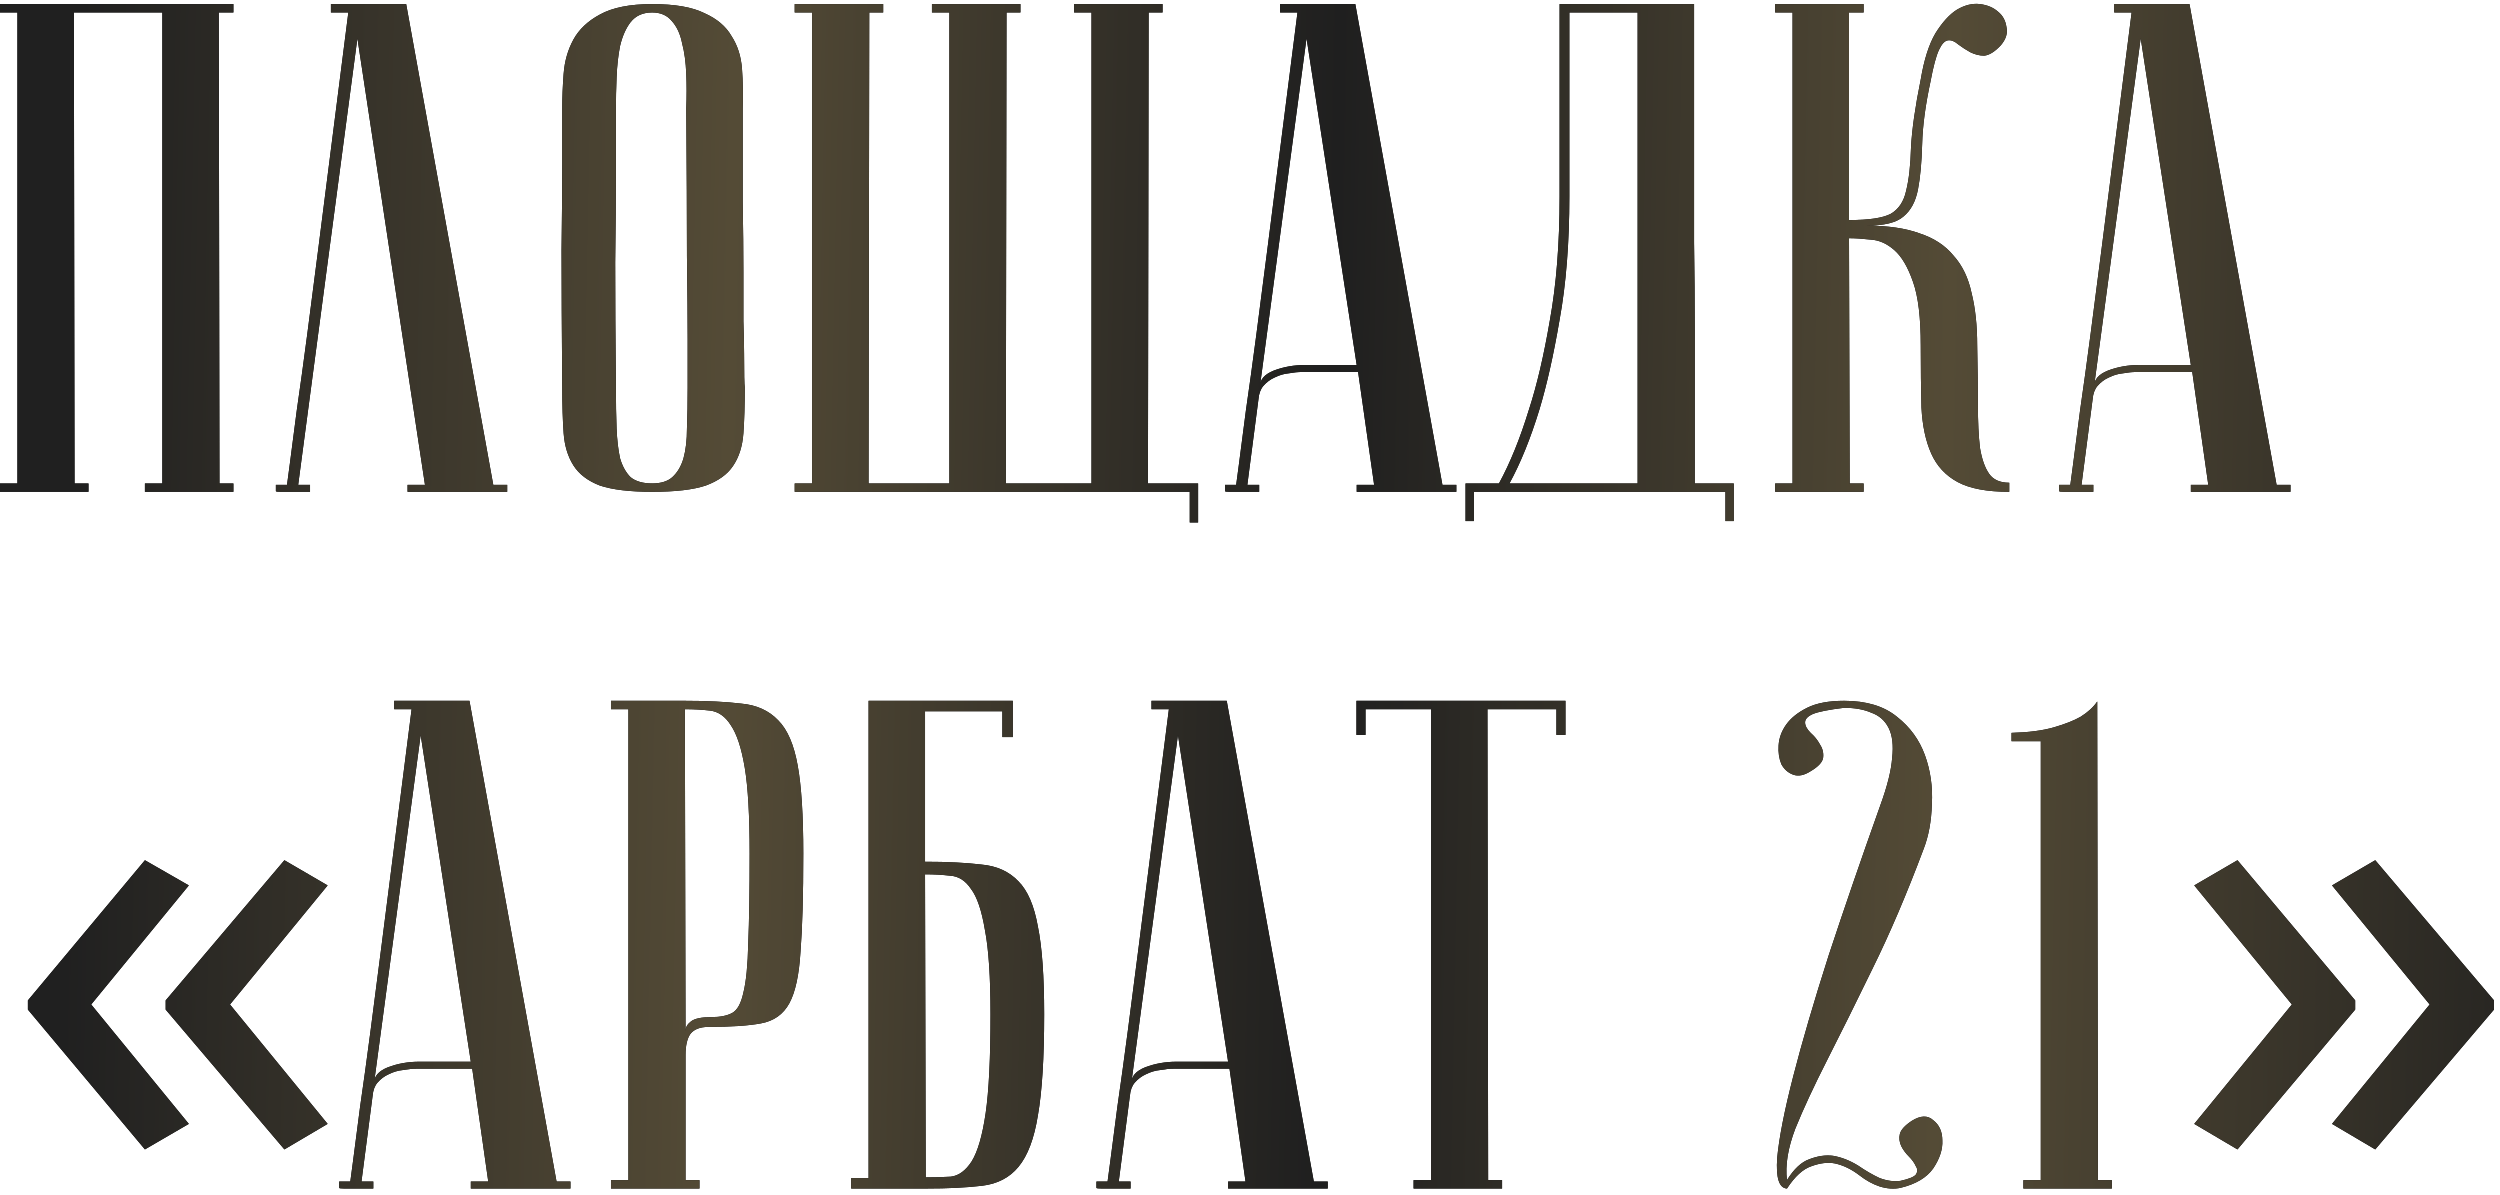 <?xml version="1.0" encoding="UTF-8"?> <svg xmlns="http://www.w3.org/2000/svg" width="366" height="175" viewBox="0 0 366 175" fill="none"> <path d="M10.812 1.824L10.914 70.776H12.954V72H0V70.776H2.55V1.824H0V0.6H34.17V1.824H32.028L32.13 70.776H34.17V72H21.216V70.776H23.766V1.824H10.812ZM59.463 0.6L72.213 70.98H74.253V72H59.667V70.98H62.217L52.323 5.598L43.653 70.98H45.387V72C45.183 72 44.775 72 44.163 72C43.619 72 43.075 72 42.531 72C41.987 72 41.511 72 41.103 72C40.627 72 40.389 71.966 40.389 71.898V70.98H42.021C42.021 70.912 42.157 69.892 42.429 67.92C42.701 65.88 43.041 63.262 43.449 60.066C43.925 56.802 44.435 53.096 44.979 48.948C45.523 44.8 46.067 40.584 46.611 36.3C47.903 26.168 49.365 14.676 50.997 1.824H48.447V0.6H59.463ZM82.313 56.7C82.245 48.54 82.211 41.842 82.211 36.606C82.279 31.37 82.313 27.222 82.313 24.162V15.9C82.313 14.268 82.381 12.568 82.517 10.8C82.653 8.964 83.129 7.298 83.945 5.802C84.761 4.306 86.053 3.082 87.821 2.13C89.657 1.11 92.207 0.6 95.471 0.6C98.803 0.6 101.353 1.042 103.121 1.926C104.957 2.742 106.283 3.864 107.099 5.292C107.983 6.652 108.493 8.25 108.629 10.086C108.765 11.922 108.799 13.86 108.731 15.9C108.731 21.068 108.731 25.624 108.731 29.568C108.799 33.444 108.833 36.844 108.833 39.768C108.833 42.624 108.833 45.038 108.833 47.01C108.901 48.982 108.935 50.58 108.935 51.804C108.935 54.728 108.969 56.36 109.037 56.7C109.037 59.284 108.969 61.528 108.833 63.432C108.697 65.336 108.187 66.934 107.303 68.226C106.487 69.45 105.161 70.402 103.325 71.082C101.489 71.694 98.871 72 95.471 72C92.207 72 89.657 71.694 87.821 71.082C86.053 70.402 84.761 69.416 83.945 68.124C83.129 66.832 82.653 65.268 82.517 63.432C82.381 61.528 82.313 59.284 82.313 56.7ZM90.167 56.7C90.167 58.944 90.201 60.95 90.269 62.718C90.337 64.418 90.507 65.88 90.779 67.104C91.119 68.26 91.629 69.178 92.309 69.858C93.057 70.47 94.111 70.776 95.471 70.776C96.763 70.776 97.749 70.47 98.429 69.858C99.177 69.178 99.721 68.26 100.061 67.104C100.401 65.88 100.571 64.418 100.571 62.718C100.639 60.95 100.673 58.944 100.673 56.7V49.764C100.673 46.908 100.639 42.828 100.571 37.524C100.571 32.152 100.537 24.944 100.469 15.9C100.537 14.132 100.537 12.432 100.469 10.8C100.401 9.1 100.197 7.604 99.857 6.312C99.585 4.952 99.075 3.864 98.327 3.048C97.647 2.232 96.695 1.824 95.471 1.824C94.111 1.824 93.057 2.3 92.309 3.252C91.629 4.136 91.119 5.292 90.779 6.72C90.507 8.08 90.337 9.61 90.269 11.31C90.201 12.942 90.167 14.472 90.167 15.9V25.692C90.167 29.024 90.133 33.274 90.065 38.442C90.065 43.542 90.099 49.628 90.167 56.7ZM116.344 72V70.776H118.894V1.824H116.344V0.6H129.298V1.824H127.258L127.156 70.776H138.988V1.824H136.438V0.6H149.392V1.824H147.352L147.25 70.776H159.796V1.824H157.246V0.6H170.2V1.824H168.16L168.058 70.776H175.402V76.488H174.178V72H116.344ZM198.622 53.436L191.278 5.598L184.444 56.598C184.444 55.578 185.124 54.796 186.484 54.252C187.912 53.708 189.442 53.436 191.074 53.436H198.622ZM198.826 54.456H190.666C190.054 54.456 189.374 54.524 188.626 54.66C187.946 54.728 187.266 54.932 186.586 55.272C185.974 55.544 185.43 55.952 184.954 56.496C184.546 56.972 184.308 57.618 184.24 58.434L182.608 70.98H184.342V72C184.138 72 183.73 72 183.118 72C182.574 72 182.03 72 181.486 72C180.942 72 180.466 72 180.058 72C179.582 72 179.344 71.966 179.344 71.898V70.98H180.976C180.976 70.912 181.112 69.892 181.384 67.92C181.656 65.88 181.996 63.262 182.404 60.066C182.88 56.802 183.39 53.096 183.934 48.948C184.478 44.8 185.022 40.584 185.566 36.3C186.858 26.168 188.32 14.676 189.952 1.824H187.402V0.6H198.418L211.168 70.98H213.208V72H198.622V70.98H201.172L198.826 54.456ZM248.011 0.6C248.011 0.6 248.011 1.62 248.011 3.66C248.011 5.632 248.011 8.25 248.011 11.514C248.011 14.778 248.011 18.518 248.011 22.734C248.011 26.882 248.011 31.132 248.011 35.484C248.079 39.836 248.113 44.12 248.113 48.336C248.113 52.484 248.113 56.224 248.113 59.556C248.113 62.82 248.113 65.506 248.113 67.614C248.113 69.654 248.113 70.708 248.113 70.776H253.825V76.284H252.601V72H215.779V76.284H214.555V70.776H219.451C221.083 67.784 222.545 64.18 223.837 59.964C224.993 56.428 226.013 52.076 226.897 46.908C227.849 41.672 228.325 35.654 228.325 28.854V0.6H248.011ZM229.753 1.824V28.752C229.753 35.552 229.277 41.57 228.325 46.806C227.441 51.974 226.455 56.36 225.367 59.964C224.075 64.18 222.613 67.784 220.981 70.776H239.749V1.824H229.753ZM281.199 11.616C281.675 8.76 282.389 6.516 283.341 4.884C284.361 3.252 285.415 2.096 286.503 1.416C287.659 0.736 288.781 0.464 289.869 0.6C290.957 0.736 291.841 1.11 292.521 1.722C293.201 2.266 293.609 3.014 293.745 3.966C293.949 4.85 293.677 5.734 292.929 6.618C292.045 7.57 291.229 8.08 290.481 8.148C289.801 8.148 289.121 7.978 288.441 7.638C287.829 7.298 287.251 6.924 286.707 6.516C286.163 6.04 285.653 5.836 285.177 5.904C284.701 5.972 284.259 6.448 283.851 7.332C283.443 8.216 283.035 9.746 282.627 11.922C281.879 15.39 281.471 18.45 281.403 21.102C281.335 23.754 281.131 25.964 280.791 27.732C280.451 29.5 279.737 30.826 278.649 31.71C277.629 32.594 275.827 33.036 273.243 33.036C276.371 33.036 278.955 33.41 280.995 34.158C283.103 34.838 284.769 35.926 285.993 37.422C287.285 38.85 288.169 40.686 288.645 42.93C289.189 45.106 289.461 47.656 289.461 50.58C289.529 53.844 289.563 56.734 289.563 59.25C289.563 61.766 289.665 63.874 289.869 65.574C290.141 67.206 290.583 68.464 291.195 69.348C291.807 70.232 292.793 70.674 294.153 70.674V72C290.889 72 288.373 71.524 286.605 70.572C284.837 69.62 283.545 68.226 282.729 66.39C281.913 64.554 281.437 62.31 281.301 59.658C281.233 57.006 281.199 53.98 281.199 50.58C281.199 46.5 280.825 43.406 280.077 41.298C279.329 39.122 278.411 37.558 277.323 36.606C276.235 35.654 275.079 35.144 273.855 35.076C272.631 34.94 271.577 34.872 270.693 34.872L270.795 70.776H272.835V72H259.881V70.776H262.431V1.824H259.881V0.6H272.835V1.824H270.693V32.22C273.617 32.22 275.657 31.914 276.813 31.302C277.969 30.622 278.717 29.5 279.057 27.936C279.465 26.304 279.703 24.196 279.771 21.612C279.907 18.96 280.383 15.628 281.199 11.616ZM320.743 53.436L313.399 5.598L306.565 56.598C306.565 55.578 307.245 54.796 308.605 54.252C310.033 53.708 311.563 53.436 313.195 53.436H320.743ZM320.947 54.456H312.787C312.175 54.456 311.495 54.524 310.747 54.66C310.067 54.728 309.387 54.932 308.707 55.272C308.095 55.544 307.551 55.952 307.075 56.496C306.667 56.972 306.429 57.618 306.361 58.434L304.729 70.98H306.463V72C306.259 72 305.851 72 305.239 72C304.695 72 304.151 72 303.607 72C303.063 72 302.587 72 302.179 72C301.703 72 301.465 71.966 301.465 71.898V70.98H303.097C303.097 70.912 303.233 69.892 303.505 67.92C303.777 65.88 304.117 63.262 304.525 60.066C305.001 56.802 305.511 53.096 306.055 48.948C306.599 44.8 307.143 40.584 307.687 36.3C308.979 26.168 310.441 14.676 312.073 1.824H309.523V0.6H320.539L333.289 70.98H335.329V72H320.743V70.98H323.293L320.947 54.456ZM4.084 146.458L21.217 125.938L27.642 129.624L13.348 147.056L27.642 164.537L21.217 168.272L4.084 147.803V146.458ZM24.255 146.458L41.637 125.938L47.962 129.624L33.668 147.056L47.962 164.537L41.637 168.272L24.255 147.803V146.458ZM68.93 155.436L61.587 107.598L54.752 158.598C54.752 157.578 55.432 156.796 56.792 156.252C58.221 155.708 59.751 155.436 61.383 155.436H68.93ZM69.135 156.456H60.974C60.362 156.456 59.682 156.524 58.934 156.66C58.255 156.728 57.575 156.932 56.895 157.272C56.282 157.544 55.739 157.952 55.263 158.496C54.855 158.972 54.617 159.618 54.548 160.434L52.916 172.98H54.651V174C54.447 174 54.038 174 53.426 174C52.883 174 52.339 174 51.794 174C51.251 174 50.775 174 50.367 174C49.891 174 49.653 173.966 49.653 173.898V172.98H51.285C51.285 172.912 51.42 171.892 51.693 169.92C51.965 167.88 52.304 165.262 52.712 162.066C53.188 158.802 53.699 155.096 54.242 150.948C54.786 146.8 55.331 142.584 55.874 138.3C57.166 128.168 58.629 116.676 60.261 103.824H57.711V102.6H68.727L81.477 172.98H83.516V174H68.93V172.98H71.481L69.135 156.456ZM100.261 103.824L100.363 150.948C100.363 150.404 100.635 149.928 101.179 149.52C101.723 149.112 102.709 148.908 104.137 148.908C105.429 148.908 106.449 148.704 107.197 148.296C107.945 147.888 108.489 146.902 108.829 145.338C109.237 143.706 109.475 141.292 109.543 138.096C109.679 134.9 109.747 130.514 109.747 124.938C109.747 119.43 109.509 115.248 109.033 112.392C108.557 109.536 107.877 107.462 106.993 106.17C106.177 104.878 105.157 104.164 103.933 104.028C102.777 103.892 101.553 103.824 100.261 103.824ZM100.261 102.6C103.525 102.6 106.279 102.736 108.523 103.008C110.767 103.212 112.569 104.028 113.929 105.456C115.289 106.816 116.241 109.026 116.785 112.086C117.329 115.078 117.601 119.362 117.601 124.938C117.601 131.126 117.465 135.92 117.193 139.32C116.989 142.72 116.445 145.236 115.561 146.868C114.677 148.5 113.283 149.486 111.379 149.826C109.543 150.166 106.993 150.336 103.729 150.336C102.505 150.336 101.621 150.676 101.077 151.356C100.601 152.036 100.363 153.056 100.363 154.416V172.776H102.403V174H89.449V172.776H91.999V103.824H89.449V102.6H100.261ZM135.423 126.162C138.687 126.162 141.441 126.298 143.685 126.57C145.929 126.774 147.731 127.59 149.091 129.018C150.451 130.378 151.403 132.588 151.947 135.648C152.559 138.64 152.865 142.924 152.865 148.5C152.865 154.892 152.559 159.822 151.947 163.29C151.403 166.69 150.451 169.206 149.091 170.838C147.799 172.402 146.031 173.32 143.787 173.592C141.543 173.864 138.789 174 135.525 174H124.611V172.47H127.161V102.6H148.275V107.904H146.745V104.13H135.423V126.162ZM135.525 172.368C136.817 172.368 138.041 172.334 139.197 172.266C140.353 172.13 141.373 171.382 142.257 170.022C143.141 168.594 143.821 166.248 144.297 162.984C144.773 159.72 145.011 154.892 145.011 148.5C145.011 143.06 144.739 138.946 144.195 136.158C143.719 133.302 143.039 131.296 142.155 130.14C141.339 128.916 140.319 128.27 139.095 128.202C137.939 128.066 136.715 127.998 135.423 127.998L135.525 172.368ZM179.796 155.436L172.452 107.598L165.618 158.598C165.618 157.578 166.298 156.796 167.658 156.252C169.086 155.708 170.616 155.436 172.248 155.436H179.796ZM180 156.456H171.84C171.228 156.456 170.548 156.524 169.8 156.66C169.12 156.728 168.44 156.932 167.76 157.272C167.148 157.544 166.604 157.952 166.128 158.496C165.72 158.972 165.482 159.618 165.414 160.434L163.782 172.98H165.516V174C165.312 174 164.904 174 164.292 174C163.748 174 163.204 174 162.66 174C162.116 174 161.64 174 161.232 174C160.756 174 160.518 173.966 160.518 173.898V172.98H162.15C162.15 172.912 162.286 171.892 162.558 169.92C162.83 167.88 163.17 165.262 163.578 162.066C164.054 158.802 164.564 155.096 165.108 150.948C165.652 146.8 166.196 142.584 166.74 138.3C168.032 128.168 169.494 116.676 171.126 103.824H168.576V102.6H179.592L192.342 172.98H194.382V174H179.796V172.98H182.346L180 156.456ZM229.185 102.6V107.598H227.859V103.824H217.761L217.863 172.776H219.903V174H206.949V172.776H209.499V103.824H199.911V107.598H198.585V102.6H229.185ZM278.236 173.898C277.284 174.102 276.264 174.034 275.176 173.694C274.156 173.354 273.17 172.81 272.218 172.062C271.062 171.178 269.872 170.6 268.648 170.328C267.628 170.124 266.472 170.26 265.18 170.736C263.956 171.144 262.766 172.232 261.61 174C260.454 173.932 259.978 172.436 260.182 169.512C260.454 166.588 261.236 162.61 262.528 157.578C263.82 152.546 265.554 146.63 267.73 139.83C269.974 133.03 272.49 125.72 275.278 117.9C276.298 115.112 276.876 112.8 277.012 110.964C277.216 109.128 277.046 107.666 276.502 106.578C275.958 105.49 275.108 104.742 273.952 104.334C272.864 103.858 271.538 103.62 269.974 103.62C267.73 103.892 266.2 104.198 265.384 104.538C264.636 104.878 264.262 105.286 264.262 105.762C264.262 106.238 264.534 106.748 265.078 107.292C265.622 107.768 266.064 108.312 266.404 108.924C266.812 109.536 266.982 110.182 266.914 110.862C266.846 111.542 266.234 112.222 265.078 112.902C264.126 113.514 263.276 113.684 262.528 113.412C261.78 113.14 261.202 112.63 260.794 111.882C260.454 111.066 260.318 110.148 260.386 109.128C260.454 108.04 260.828 107.02 261.508 106.068C262.188 105.116 263.208 104.3 264.568 103.62C265.928 102.94 267.73 102.6 269.974 102.6C273.238 102.6 275.822 103.382 277.726 104.946C279.63 106.442 280.99 108.312 281.806 110.556C282.622 112.8 282.962 115.18 282.826 117.696C282.758 120.212 282.35 122.422 281.602 124.326C279.154 130.854 276.672 136.668 274.156 141.768C271.708 146.8 269.498 151.254 267.526 155.13C265.554 159.006 263.99 162.372 262.834 165.228C261.746 168.084 261.338 170.6 261.61 172.776C262.63 171.144 263.718 170.124 264.874 169.716C266.098 169.24 267.254 169.07 268.342 169.206C269.566 169.41 270.79 169.886 272.014 170.634C273.102 171.382 274.156 171.994 275.176 172.47C276.264 172.878 277.284 173.014 278.236 172.878C279.46 172.606 280.208 172.3 280.48 171.96C280.752 171.552 280.752 171.144 280.48 170.736C280.276 170.26 279.936 169.784 279.46 169.308C278.984 168.832 278.61 168.322 278.338 167.778C278.066 167.166 277.998 166.588 278.134 166.044C278.27 165.432 278.848 164.786 279.868 164.106C281.16 163.29 282.214 163.256 283.03 164.004C283.914 164.684 284.356 165.67 284.356 166.962C284.424 168.254 283.982 169.614 283.03 171.042C282.078 172.402 280.48 173.354 278.236 173.898ZM294.488 108.516V107.292C297.004 107.224 299.078 106.952 300.71 106.476C302.342 106 303.634 105.49 304.586 104.946C305.674 104.266 306.49 103.518 307.034 102.702L307.136 172.776H309.176V174H296.222V172.776H298.772V108.516H294.488ZM365.118 147.803L347.736 168.272L341.411 164.537L355.705 147.056L341.411 129.624L347.736 125.938L365.118 146.458V147.803ZM344.798 147.803L327.565 168.272L321.24 164.537L335.534 147.056L321.24 129.624L327.565 125.938L344.798 146.458V147.803Z" fill="black"></path> <path d="M10.812 1.824L10.914 70.776H12.954V72H0V70.776H2.55V1.824H0V0.6H34.17V1.824H32.028L32.13 70.776H34.17V72H21.216V70.776H23.766V1.824H10.812ZM59.463 0.6L72.213 70.98H74.253V72H59.667V70.98H62.217L52.323 5.598L43.653 70.98H45.387V72C45.183 72 44.775 72 44.163 72C43.619 72 43.075 72 42.531 72C41.987 72 41.511 72 41.103 72C40.627 72 40.389 71.966 40.389 71.898V70.98H42.021C42.021 70.912 42.157 69.892 42.429 67.92C42.701 65.88 43.041 63.262 43.449 60.066C43.925 56.802 44.435 53.096 44.979 48.948C45.523 44.8 46.067 40.584 46.611 36.3C47.903 26.168 49.365 14.676 50.997 1.824H48.447V0.6H59.463ZM82.313 56.7C82.245 48.54 82.211 41.842 82.211 36.606C82.279 31.37 82.313 27.222 82.313 24.162V15.9C82.313 14.268 82.381 12.568 82.517 10.8C82.653 8.964 83.129 7.298 83.945 5.802C84.761 4.306 86.053 3.082 87.821 2.13C89.657 1.11 92.207 0.6 95.471 0.6C98.803 0.6 101.353 1.042 103.121 1.926C104.957 2.742 106.283 3.864 107.099 5.292C107.983 6.652 108.493 8.25 108.629 10.086C108.765 11.922 108.799 13.86 108.731 15.9C108.731 21.068 108.731 25.624 108.731 29.568C108.799 33.444 108.833 36.844 108.833 39.768C108.833 42.624 108.833 45.038 108.833 47.01C108.901 48.982 108.935 50.58 108.935 51.804C108.935 54.728 108.969 56.36 109.037 56.7C109.037 59.284 108.969 61.528 108.833 63.432C108.697 65.336 108.187 66.934 107.303 68.226C106.487 69.45 105.161 70.402 103.325 71.082C101.489 71.694 98.871 72 95.471 72C92.207 72 89.657 71.694 87.821 71.082C86.053 70.402 84.761 69.416 83.945 68.124C83.129 66.832 82.653 65.268 82.517 63.432C82.381 61.528 82.313 59.284 82.313 56.7ZM90.167 56.7C90.167 58.944 90.201 60.95 90.269 62.718C90.337 64.418 90.507 65.88 90.779 67.104C91.119 68.26 91.629 69.178 92.309 69.858C93.057 70.47 94.111 70.776 95.471 70.776C96.763 70.776 97.749 70.47 98.429 69.858C99.177 69.178 99.721 68.26 100.061 67.104C100.401 65.88 100.571 64.418 100.571 62.718C100.639 60.95 100.673 58.944 100.673 56.7V49.764C100.673 46.908 100.639 42.828 100.571 37.524C100.571 32.152 100.537 24.944 100.469 15.9C100.537 14.132 100.537 12.432 100.469 10.8C100.401 9.1 100.197 7.604 99.857 6.312C99.585 4.952 99.075 3.864 98.327 3.048C97.647 2.232 96.695 1.824 95.471 1.824C94.111 1.824 93.057 2.3 92.309 3.252C91.629 4.136 91.119 5.292 90.779 6.72C90.507 8.08 90.337 9.61 90.269 11.31C90.201 12.942 90.167 14.472 90.167 15.9V25.692C90.167 29.024 90.133 33.274 90.065 38.442C90.065 43.542 90.099 49.628 90.167 56.7ZM116.344 72V70.776H118.894V1.824H116.344V0.6H129.298V1.824H127.258L127.156 70.776H138.988V1.824H136.438V0.6H149.392V1.824H147.352L147.25 70.776H159.796V1.824H157.246V0.6H170.2V1.824H168.16L168.058 70.776H175.402V76.488H174.178V72H116.344ZM198.622 53.436L191.278 5.598L184.444 56.598C184.444 55.578 185.124 54.796 186.484 54.252C187.912 53.708 189.442 53.436 191.074 53.436H198.622ZM198.826 54.456H190.666C190.054 54.456 189.374 54.524 188.626 54.66C187.946 54.728 187.266 54.932 186.586 55.272C185.974 55.544 185.43 55.952 184.954 56.496C184.546 56.972 184.308 57.618 184.24 58.434L182.608 70.98H184.342V72C184.138 72 183.73 72 183.118 72C182.574 72 182.03 72 181.486 72C180.942 72 180.466 72 180.058 72C179.582 72 179.344 71.966 179.344 71.898V70.98H180.976C180.976 70.912 181.112 69.892 181.384 67.92C181.656 65.88 181.996 63.262 182.404 60.066C182.88 56.802 183.39 53.096 183.934 48.948C184.478 44.8 185.022 40.584 185.566 36.3C186.858 26.168 188.32 14.676 189.952 1.824H187.402V0.6H198.418L211.168 70.98H213.208V72H198.622V70.98H201.172L198.826 54.456ZM248.011 0.6C248.011 0.6 248.011 1.62 248.011 3.66C248.011 5.632 248.011 8.25 248.011 11.514C248.011 14.778 248.011 18.518 248.011 22.734C248.011 26.882 248.011 31.132 248.011 35.484C248.079 39.836 248.113 44.12 248.113 48.336C248.113 52.484 248.113 56.224 248.113 59.556C248.113 62.82 248.113 65.506 248.113 67.614C248.113 69.654 248.113 70.708 248.113 70.776H253.825V76.284H252.601V72H215.779V76.284H214.555V70.776H219.451C221.083 67.784 222.545 64.18 223.837 59.964C224.993 56.428 226.013 52.076 226.897 46.908C227.849 41.672 228.325 35.654 228.325 28.854V0.6H248.011ZM229.753 1.824V28.752C229.753 35.552 229.277 41.57 228.325 46.806C227.441 51.974 226.455 56.36 225.367 59.964C224.075 64.18 222.613 67.784 220.981 70.776H239.749V1.824H229.753ZM281.199 11.616C281.675 8.76 282.389 6.516 283.341 4.884C284.361 3.252 285.415 2.096 286.503 1.416C287.659 0.736 288.781 0.464 289.869 0.6C290.957 0.736 291.841 1.11 292.521 1.722C293.201 2.266 293.609 3.014 293.745 3.966C293.949 4.85 293.677 5.734 292.929 6.618C292.045 7.57 291.229 8.08 290.481 8.148C289.801 8.148 289.121 7.978 288.441 7.638C287.829 7.298 287.251 6.924 286.707 6.516C286.163 6.04 285.653 5.836 285.177 5.904C284.701 5.972 284.259 6.448 283.851 7.332C283.443 8.216 283.035 9.746 282.627 11.922C281.879 15.39 281.471 18.45 281.403 21.102C281.335 23.754 281.131 25.964 280.791 27.732C280.451 29.5 279.737 30.826 278.649 31.71C277.629 32.594 275.827 33.036 273.243 33.036C276.371 33.036 278.955 33.41 280.995 34.158C283.103 34.838 284.769 35.926 285.993 37.422C287.285 38.85 288.169 40.686 288.645 42.93C289.189 45.106 289.461 47.656 289.461 50.58C289.529 53.844 289.563 56.734 289.563 59.25C289.563 61.766 289.665 63.874 289.869 65.574C290.141 67.206 290.583 68.464 291.195 69.348C291.807 70.232 292.793 70.674 294.153 70.674V72C290.889 72 288.373 71.524 286.605 70.572C284.837 69.62 283.545 68.226 282.729 66.39C281.913 64.554 281.437 62.31 281.301 59.658C281.233 57.006 281.199 53.98 281.199 50.58C281.199 46.5 280.825 43.406 280.077 41.298C279.329 39.122 278.411 37.558 277.323 36.606C276.235 35.654 275.079 35.144 273.855 35.076C272.631 34.94 271.577 34.872 270.693 34.872L270.795 70.776H272.835V72H259.881V70.776H262.431V1.824H259.881V0.6H272.835V1.824H270.693V32.22C273.617 32.22 275.657 31.914 276.813 31.302C277.969 30.622 278.717 29.5 279.057 27.936C279.465 26.304 279.703 24.196 279.771 21.612C279.907 18.96 280.383 15.628 281.199 11.616ZM320.743 53.436L313.399 5.598L306.565 56.598C306.565 55.578 307.245 54.796 308.605 54.252C310.033 53.708 311.563 53.436 313.195 53.436H320.743ZM320.947 54.456H312.787C312.175 54.456 311.495 54.524 310.747 54.66C310.067 54.728 309.387 54.932 308.707 55.272C308.095 55.544 307.551 55.952 307.075 56.496C306.667 56.972 306.429 57.618 306.361 58.434L304.729 70.98H306.463V72C306.259 72 305.851 72 305.239 72C304.695 72 304.151 72 303.607 72C303.063 72 302.587 72 302.179 72C301.703 72 301.465 71.966 301.465 71.898V70.98H303.097C303.097 70.912 303.233 69.892 303.505 67.92C303.777 65.88 304.117 63.262 304.525 60.066C305.001 56.802 305.511 53.096 306.055 48.948C306.599 44.8 307.143 40.584 307.687 36.3C308.979 26.168 310.441 14.676 312.073 1.824H309.523V0.6H320.539L333.289 70.98H335.329V72H320.743V70.98H323.293L320.947 54.456ZM4.084 146.458L21.217 125.938L27.642 129.624L13.348 147.056L27.642 164.537L21.217 168.272L4.084 147.803V146.458ZM24.255 146.458L41.637 125.938L47.962 129.624L33.668 147.056L47.962 164.537L41.637 168.272L24.255 147.803V146.458ZM68.93 155.436L61.587 107.598L54.752 158.598C54.752 157.578 55.432 156.796 56.792 156.252C58.221 155.708 59.751 155.436 61.383 155.436H68.93ZM69.135 156.456H60.974C60.362 156.456 59.682 156.524 58.934 156.66C58.255 156.728 57.575 156.932 56.895 157.272C56.282 157.544 55.739 157.952 55.263 158.496C54.855 158.972 54.617 159.618 54.548 160.434L52.916 172.98H54.651V174C54.447 174 54.038 174 53.426 174C52.883 174 52.339 174 51.794 174C51.251 174 50.775 174 50.367 174C49.891 174 49.653 173.966 49.653 173.898V172.98H51.285C51.285 172.912 51.42 171.892 51.693 169.92C51.965 167.88 52.304 165.262 52.712 162.066C53.188 158.802 53.699 155.096 54.242 150.948C54.786 146.8 55.331 142.584 55.874 138.3C57.166 128.168 58.629 116.676 60.261 103.824H57.711V102.6H68.727L81.477 172.98H83.516V174H68.93V172.98H71.481L69.135 156.456ZM100.261 103.824L100.363 150.948C100.363 150.404 100.635 149.928 101.179 149.52C101.723 149.112 102.709 148.908 104.137 148.908C105.429 148.908 106.449 148.704 107.197 148.296C107.945 147.888 108.489 146.902 108.829 145.338C109.237 143.706 109.475 141.292 109.543 138.096C109.679 134.9 109.747 130.514 109.747 124.938C109.747 119.43 109.509 115.248 109.033 112.392C108.557 109.536 107.877 107.462 106.993 106.17C106.177 104.878 105.157 104.164 103.933 104.028C102.777 103.892 101.553 103.824 100.261 103.824ZM100.261 102.6C103.525 102.6 106.279 102.736 108.523 103.008C110.767 103.212 112.569 104.028 113.929 105.456C115.289 106.816 116.241 109.026 116.785 112.086C117.329 115.078 117.601 119.362 117.601 124.938C117.601 131.126 117.465 135.92 117.193 139.32C116.989 142.72 116.445 145.236 115.561 146.868C114.677 148.5 113.283 149.486 111.379 149.826C109.543 150.166 106.993 150.336 103.729 150.336C102.505 150.336 101.621 150.676 101.077 151.356C100.601 152.036 100.363 153.056 100.363 154.416V172.776H102.403V174H89.449V172.776H91.999V103.824H89.449V102.6H100.261ZM135.423 126.162C138.687 126.162 141.441 126.298 143.685 126.57C145.929 126.774 147.731 127.59 149.091 129.018C150.451 130.378 151.403 132.588 151.947 135.648C152.559 138.64 152.865 142.924 152.865 148.5C152.865 154.892 152.559 159.822 151.947 163.29C151.403 166.69 150.451 169.206 149.091 170.838C147.799 172.402 146.031 173.32 143.787 173.592C141.543 173.864 138.789 174 135.525 174H124.611V172.47H127.161V102.6H148.275V107.904H146.745V104.13H135.423V126.162ZM135.525 172.368C136.817 172.368 138.041 172.334 139.197 172.266C140.353 172.13 141.373 171.382 142.257 170.022C143.141 168.594 143.821 166.248 144.297 162.984C144.773 159.72 145.011 154.892 145.011 148.5C145.011 143.06 144.739 138.946 144.195 136.158C143.719 133.302 143.039 131.296 142.155 130.14C141.339 128.916 140.319 128.27 139.095 128.202C137.939 128.066 136.715 127.998 135.423 127.998L135.525 172.368ZM179.796 155.436L172.452 107.598L165.618 158.598C165.618 157.578 166.298 156.796 167.658 156.252C169.086 155.708 170.616 155.436 172.248 155.436H179.796ZM180 156.456H171.84C171.228 156.456 170.548 156.524 169.8 156.66C169.12 156.728 168.44 156.932 167.76 157.272C167.148 157.544 166.604 157.952 166.128 158.496C165.72 158.972 165.482 159.618 165.414 160.434L163.782 172.98H165.516V174C165.312 174 164.904 174 164.292 174C163.748 174 163.204 174 162.66 174C162.116 174 161.64 174 161.232 174C160.756 174 160.518 173.966 160.518 173.898V172.98H162.15C162.15 172.912 162.286 171.892 162.558 169.92C162.83 167.88 163.17 165.262 163.578 162.066C164.054 158.802 164.564 155.096 165.108 150.948C165.652 146.8 166.196 142.584 166.74 138.3C168.032 128.168 169.494 116.676 171.126 103.824H168.576V102.6H179.592L192.342 172.98H194.382V174H179.796V172.98H182.346L180 156.456ZM229.185 102.6V107.598H227.859V103.824H217.761L217.863 172.776H219.903V174H206.949V172.776H209.499V103.824H199.911V107.598H198.585V102.6H229.185ZM278.236 173.898C277.284 174.102 276.264 174.034 275.176 173.694C274.156 173.354 273.17 172.81 272.218 172.062C271.062 171.178 269.872 170.6 268.648 170.328C267.628 170.124 266.472 170.26 265.18 170.736C263.956 171.144 262.766 172.232 261.61 174C260.454 173.932 259.978 172.436 260.182 169.512C260.454 166.588 261.236 162.61 262.528 157.578C263.82 152.546 265.554 146.63 267.73 139.83C269.974 133.03 272.49 125.72 275.278 117.9C276.298 115.112 276.876 112.8 277.012 110.964C277.216 109.128 277.046 107.666 276.502 106.578C275.958 105.49 275.108 104.742 273.952 104.334C272.864 103.858 271.538 103.62 269.974 103.62C267.73 103.892 266.2 104.198 265.384 104.538C264.636 104.878 264.262 105.286 264.262 105.762C264.262 106.238 264.534 106.748 265.078 107.292C265.622 107.768 266.064 108.312 266.404 108.924C266.812 109.536 266.982 110.182 266.914 110.862C266.846 111.542 266.234 112.222 265.078 112.902C264.126 113.514 263.276 113.684 262.528 113.412C261.78 113.14 261.202 112.63 260.794 111.882C260.454 111.066 260.318 110.148 260.386 109.128C260.454 108.04 260.828 107.02 261.508 106.068C262.188 105.116 263.208 104.3 264.568 103.62C265.928 102.94 267.73 102.6 269.974 102.6C273.238 102.6 275.822 103.382 277.726 104.946C279.63 106.442 280.99 108.312 281.806 110.556C282.622 112.8 282.962 115.18 282.826 117.696C282.758 120.212 282.35 122.422 281.602 124.326C279.154 130.854 276.672 136.668 274.156 141.768C271.708 146.8 269.498 151.254 267.526 155.13C265.554 159.006 263.99 162.372 262.834 165.228C261.746 168.084 261.338 170.6 261.61 172.776C262.63 171.144 263.718 170.124 264.874 169.716C266.098 169.24 267.254 169.07 268.342 169.206C269.566 169.41 270.79 169.886 272.014 170.634C273.102 171.382 274.156 171.994 275.176 172.47C276.264 172.878 277.284 173.014 278.236 172.878C279.46 172.606 280.208 172.3 280.48 171.96C280.752 171.552 280.752 171.144 280.48 170.736C280.276 170.26 279.936 169.784 279.46 169.308C278.984 168.832 278.61 168.322 278.338 167.778C278.066 167.166 277.998 166.588 278.134 166.044C278.27 165.432 278.848 164.786 279.868 164.106C281.16 163.29 282.214 163.256 283.03 164.004C283.914 164.684 284.356 165.67 284.356 166.962C284.424 168.254 283.982 169.614 283.03 171.042C282.078 172.402 280.48 173.354 278.236 173.898ZM294.488 108.516V107.292C297.004 107.224 299.078 106.952 300.71 106.476C302.342 106 303.634 105.49 304.586 104.946C305.674 104.266 306.49 103.518 307.034 102.702L307.136 172.776H309.176V174H296.222V172.776H298.772V108.516H294.488ZM365.118 147.803L347.736 168.272L341.411 164.537L355.705 147.056L341.411 129.624L347.736 125.938L365.118 146.458V147.803ZM344.798 147.803L327.565 168.272L321.24 164.537L335.534 147.056L321.24 129.624L327.565 125.938L344.798 146.458V147.803Z" fill="url(#paint0_linear_6_4568)"></path> <defs> <linearGradient id="paint0_linear_6_4568" x1="11.801" y1="8.661" x2="387.847" y2="15.911" gradientUnits="userSpaceOnUse"> <stop stop-color="#202020"></stop> <stop offset="0.255" stop-color="#544B36"></stop> <stop offset="0.49" stop-color="#1F1F1F"></stop> <stop offset="0.729" stop-color="#544B36"></stop> <stop offset="1" stop-color="#1E1E1E"></stop> </linearGradient> </defs> </svg> 